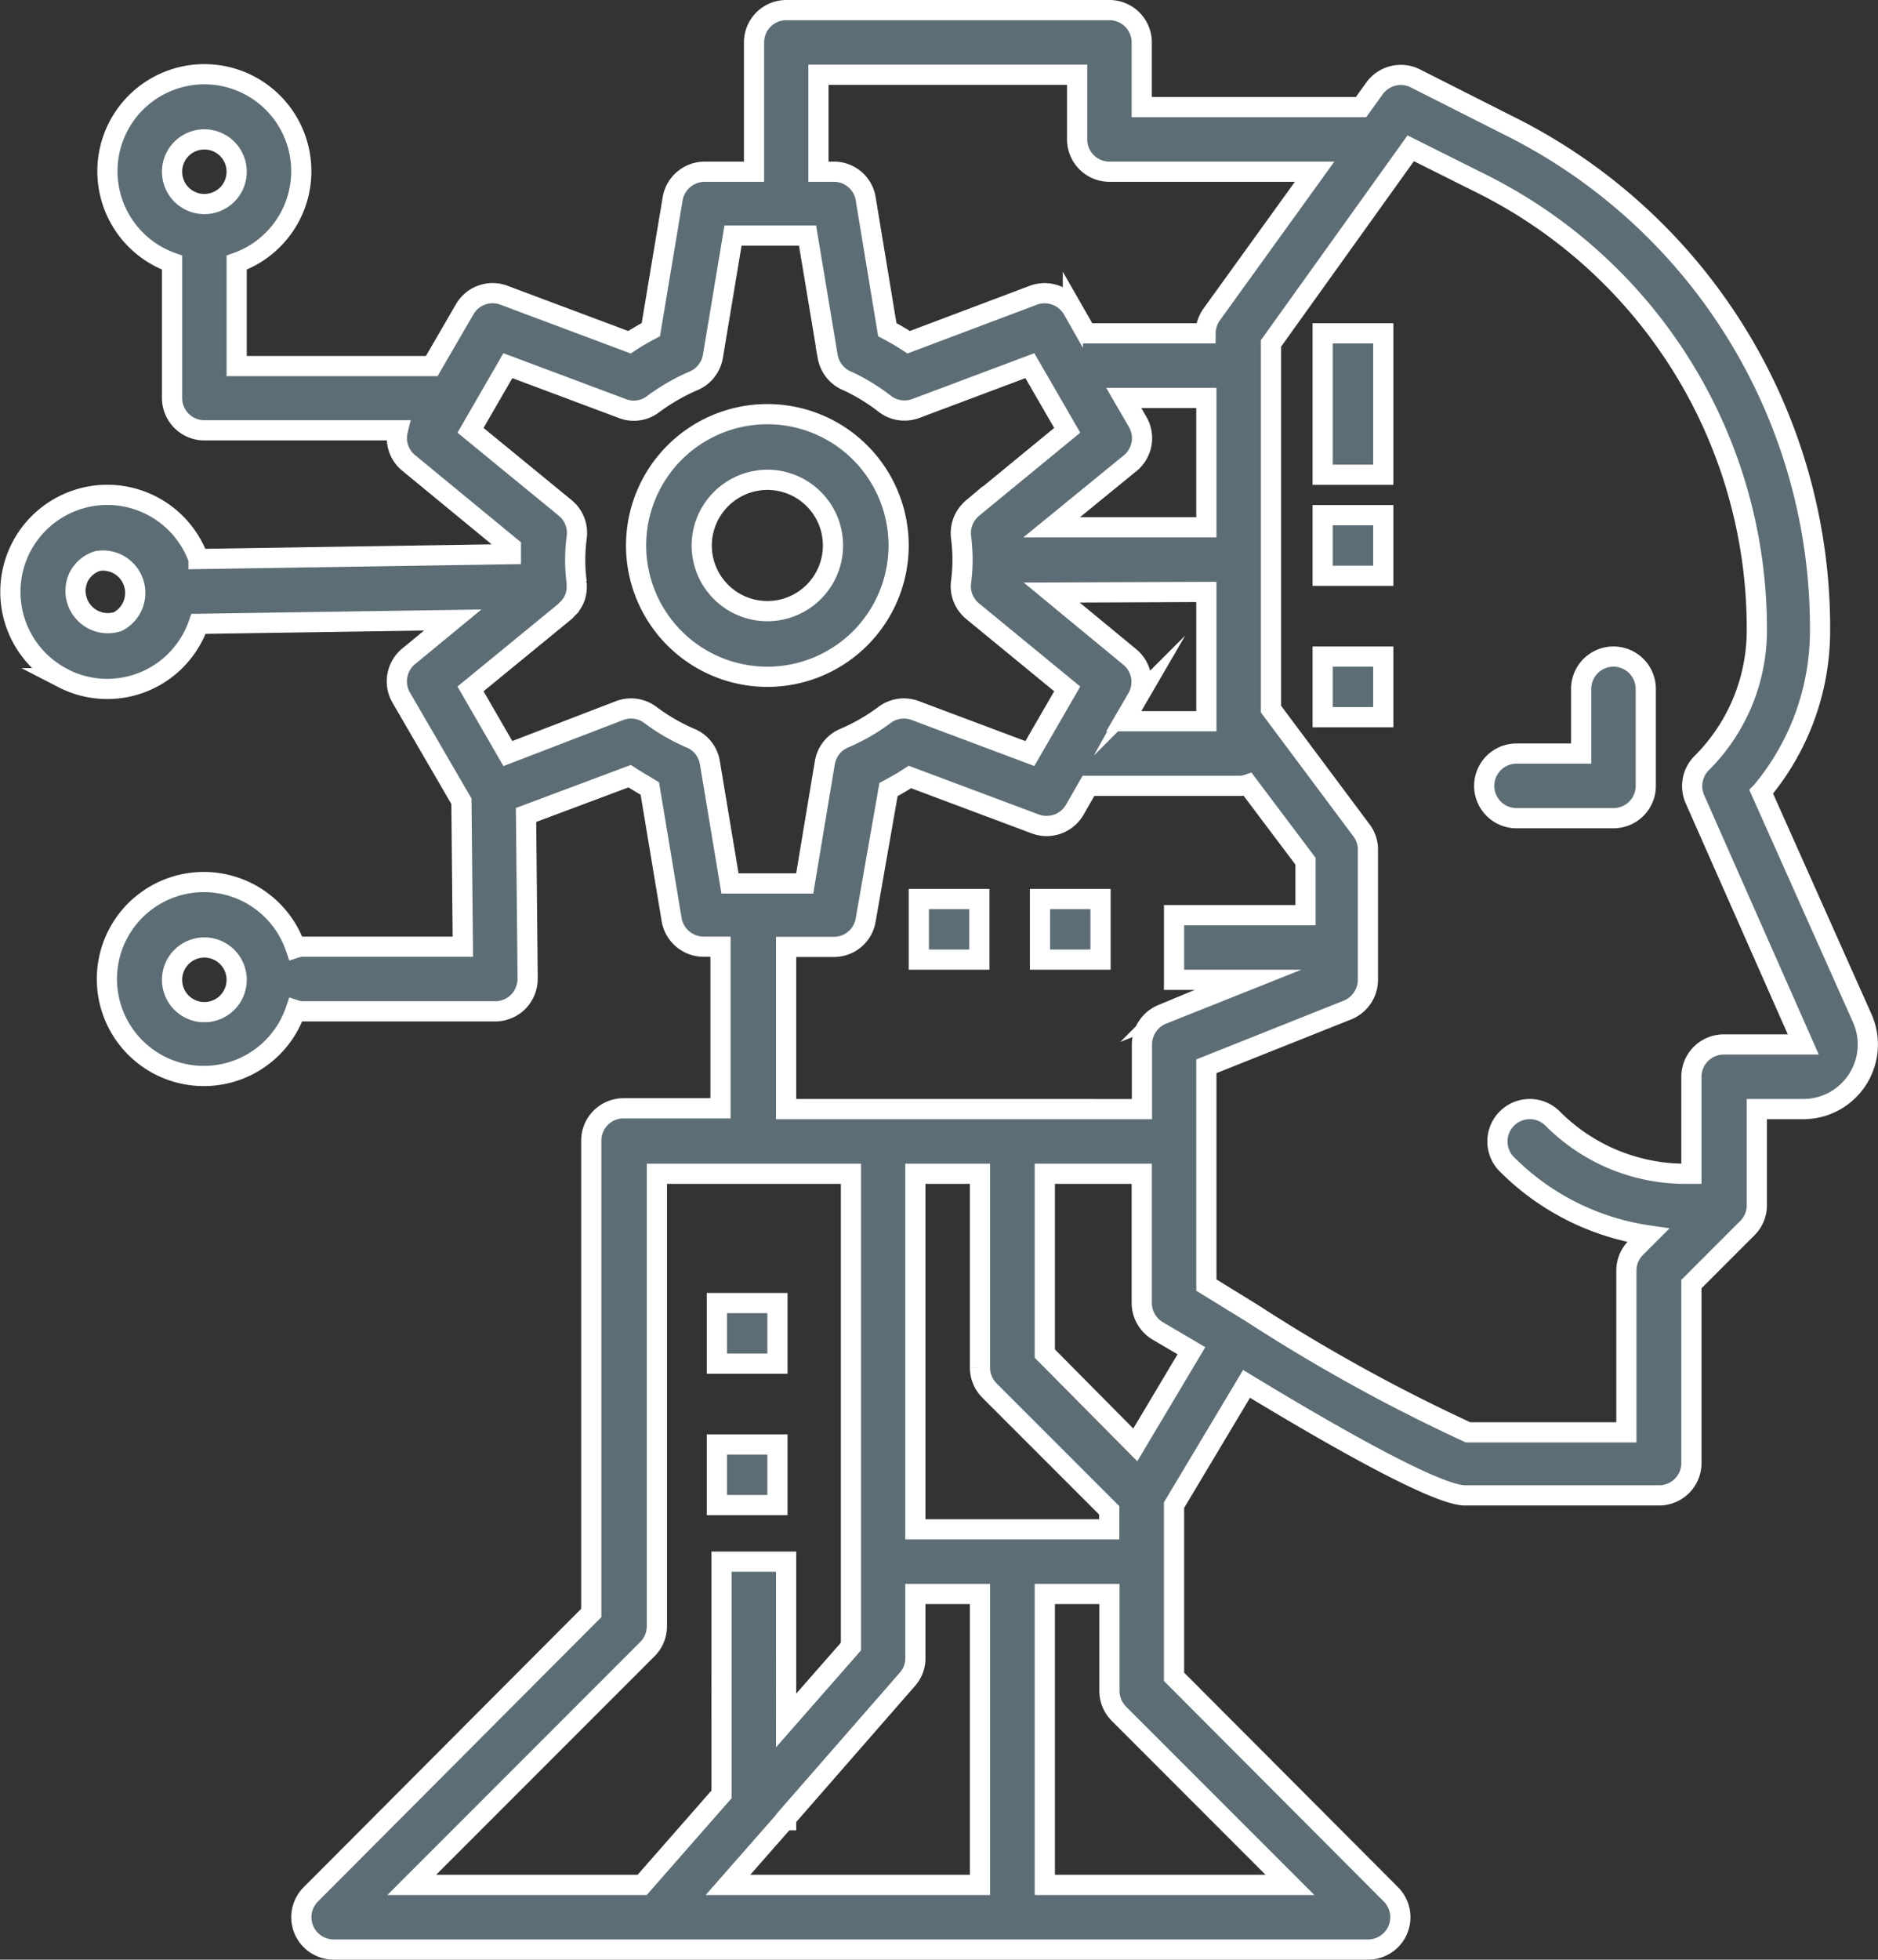 <svg xmlns="http://www.w3.org/2000/svg" width="93" height="97" viewBox="0 0 93 97">
  <rect x="0" y="0" width="93" height="97" fill="#333333" stroke="none"/>
  <defs>
    <style>
      .a {
        fill: #5d6d75;
        stroke: #fff;
        stroke-miterlimit: 10;
      }
    </style>
  </defs>
  <g>
    <path class="a" d="M75.1,40.5h4.8a1.6,1.6,0,0,0,1.6-1.6V34.1a1.6,1.6,0,1,0-3.2,0v3.2H75.1a1.6,1.6,0,1,0,0,3.2Z"/>
    <path class="a" d="M38,23.75A3.25,3.25,0,1,1,34.75,27,3.26,3.26,0,0,1,38,23.75Zm0,9.75A6.5,6.5,0,1,0,31.5,27,6.5,6.5,0,0,0,38,33.5Z"/>
    <path class="a" d="M3.89,28.57a1.59,1.59,0,0,1,.94-.8,1.6,1.6,0,0,1,1,3,1.6,1.6,0,0,1-1.92-2.24ZM23.3,21.3l1.85-3.2,5.69,2.13A1.57,1.57,0,0,0,32.35,20a10,10,0,0,1,1.95-1.13,1.61,1.61,0,0,0,1-1.21l1-6h3.69l1,6a1.61,1.61,0,0,0,1,1.21A9.71,9.71,0,0,1,43.83,20a1.6,1.6,0,0,0,1.52.22L51,18.1l1.85,3.2-4.69,3.85a1.63,1.63,0,0,0-.57,1.43,8.47,8.47,0,0,1,0,2.25,1.6,1.6,0,0,0,.57,1.42l4.69,3.85L51,37.3l-5.68-2.13a1.6,1.6,0,0,0-1.52.22,9.71,9.71,0,0,1-1.95,1.13,1.61,1.61,0,0,0-1,1.21l-1,6h-3.7l-1-6a1.59,1.59,0,0,0-1-1.21,9.64,9.64,0,0,1-1.94-1.13,1.6,1.6,0,0,0-1.52-.22L25.15,37.3,23.3,34.1,28,30.25l.08-.09.09-.09a1.57,1.57,0,0,0,.28-.44v0a1.5,1.5,0,0,0,.11-.55s0,0,0-.07,0,0,0-.06v-.11a8.47,8.47,0,0,1,0-2.25A1.6,1.6,0,0,0,28,25.15ZM40.53,3.7H53.34V6.9a1.6,1.6,0,0,0,1.6,1.6H65.1L60,15.57a1.63,1.63,0,0,0-.3.93H53.8l-.67-1.17a1.61,1.61,0,0,0-2-.7L45,16.94c-.35-.23-.7-.43-1.06-.62L42.87,9.84A1.59,1.59,0,0,0,41.29,8.5h-.76ZM69.86,7.34l3.42,1.71A24.6,24.6,0,0,1,87,31.17a9.28,9.28,0,0,1-2.73,6.6,1.61,1.61,0,0,0-.34,1.78L89.3,51.7H85.36a1.6,1.6,0,0,0-1.6,1.6v4.8h-.28a9.26,9.26,0,0,1-6.59-2.73,1.6,1.6,0,0,0-2.27,2.26,12.42,12.42,0,0,0,7,3.52l-.62.62a1.6,1.6,0,0,0-.46,1.13v8H72.7A85.4,85.4,0,0,1,62,65h0l-2.26-1.39V52.78l7-2.79a1.62,1.62,0,0,0,1-1.49V42.1a1.58,1.58,0,0,0-.32-1l-4.48-6V17ZM56.22,71.52,51.74,67V58.1h4.8v6.4a1.62,1.62,0,0,0,.76,1.36l1.7,1ZM63.88,93.3H51.74V78.9h3.2v4.8a1.61,1.61,0,0,0,.47,1.13Zm-43.49,0L32.06,81.63a1.61,1.61,0,0,0,.47-1.13V58.1h9.61V81.5l-3.21,3.66V77.3h-3.2V88.82L31.8,93.3Zm18.47-3.2h.07V90l6-6.87a1.56,1.56,0,0,0,.4-1.05V78.9h3.2V93.3H36.05ZM49,68.83l5.93,5.93v.94h-9.6V58.1h3.2v9.6A1.61,1.61,0,0,0,49,68.83ZM59.74,29.3v6.4H55.65l.68-1.17a1.6,1.6,0,0,0-.37-2l-3.88-3.2Zm-3.41-8.43-.68-1.17h4.09v6.4H52.08L56,22.9A1.6,1.6,0,0,0,56.33,20.87Zm-17.4,26h2.36a1.59,1.59,0,0,0,1.58-1.34L44,39.08c.36-.19.71-.39,1.06-.62l6.17,2.31a1.61,1.61,0,0,0,2-.7l.67-1.17h7.55a1.37,1.37,0,0,0,.34-.07l2.86,3.8V45.3H58.14v3.2h3.7l-4.29,1.71a1.62,1.62,0,0,0-1,1.49v3.2H38.93ZM10.12,6.9a1.6,1.6,0,1,1-1.6,1.6A1.6,1.6,0,0,1,10.12,6.9Zm0,43.2a1.6,1.6,0,1,1,1.6-1.6A1.6,1.6,0,0,1,10.12,50.1Zm-7-16.53a4.78,4.78,0,0,0,6.71-2.69l12.59-.19-2.2,1.81a1.61,1.61,0,0,0-.37,2l3,5.16.07,7.2h-8a1.4,1.4,0,0,0-.28.06,4.8,4.8,0,1,0,0,3.08,1.4,1.4,0,0,0,.28.06h9.61a1.61,1.61,0,0,0,1.13-.47,1.65,1.65,0,0,0,.47-1.14l-.08-8.11,5.13-1.92c.34.22.7.43,1,.61l1.08,6.49a1.61,1.61,0,0,0,1.58,1.34h.84v8h-4.8a1.6,1.6,0,0,0-1.6,1.6V79.84L15.39,93.77a1.6,1.6,0,0,0,1.13,2.73H67.75a1.6,1.6,0,0,0,1.13-2.73L58.14,83v-8.5l3.59-6c6,3.64,9.7,5.52,10.82,5.52h9.61a1.6,1.6,0,0,0,1.6-1.6V63.56l2.73-2.73A1.61,1.61,0,0,0,87,59.7V54.9H89.3a3.2,3.2,0,0,0,2.92-4.5l-5-11.2a12.41,12.41,0,0,0,2.91-8,27.76,27.76,0,0,0-15.45-25L70.07,3.87a1.61,1.61,0,0,0-2,.5l-.67.93H56.54V2.1A1.6,1.6,0,0,0,54.94.5h-16a1.6,1.6,0,0,0-1.6,1.6V8.5H34.89a1.61,1.61,0,0,0-1.58,1.34l-1.08,6.48c-.36.19-.71.39-1.06.62L25,14.63a1.6,1.6,0,0,0-2,.7l-1.62,2.79-.11,0H11.72V13a4.8,4.8,0,1,0-3.2,0V19.7a1.6,1.6,0,0,0,1.6,1.6H19.7a1.59,1.59,0,0,0,.52,1.6l5.08,4.18c0,.12,0,.24,0,.35l-15.47.24a4.8,4.8,0,1,0-6.7,5.9Z"/>
    <rect class="a" x="35.5" y="64.5" width="3" height="3"/>
    <rect class="a" x="35.5" y="71.5" width="3" height="3"/>
    <rect class="a" x="45.5" y="44.5" width="3" height="3"/>
    <rect class="a" x="51.5" y="44.5" width="3" height="3"/>
    <rect class="a" x="65.5" y="16.5" width="3" height="7"/>
    <rect class="a" x="65.5" y="25.5" width="3" height="3"/>
    <rect class="a" x="65.5" y="32.5" width="3" height="3"/>
  </g>
</svg>
